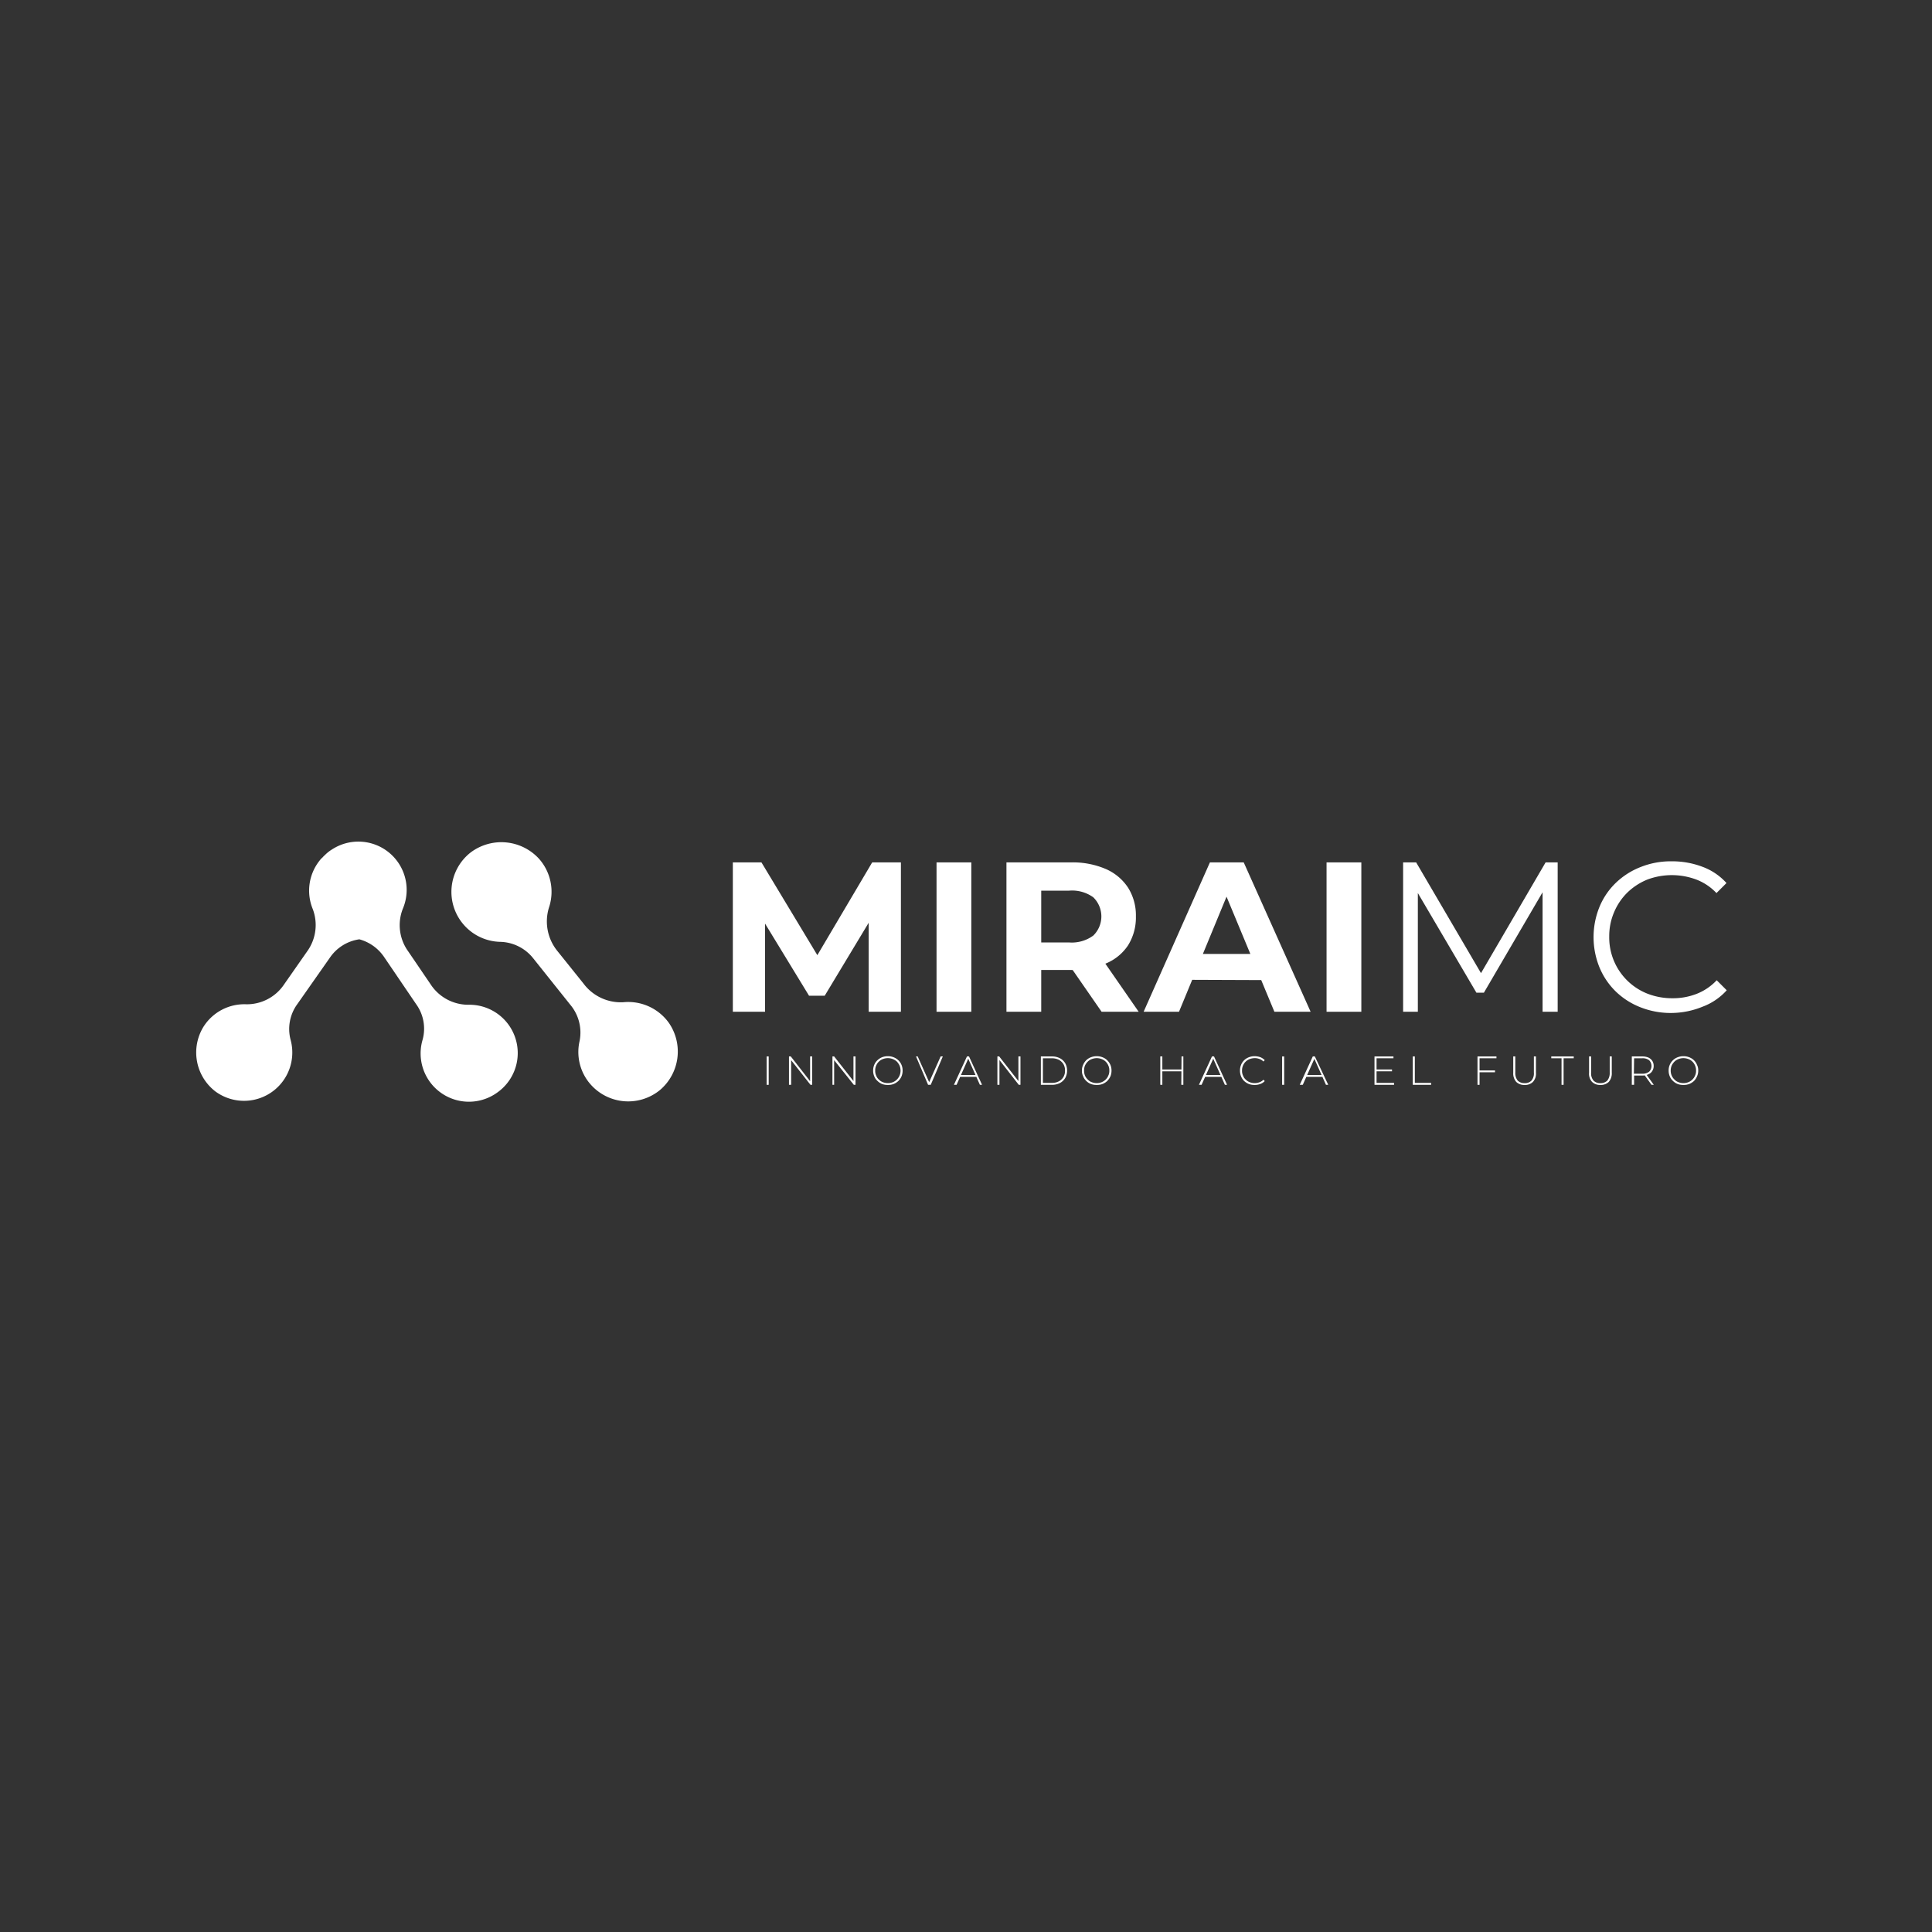 <svg id="Capa_1" data-name="Capa 1" xmlns="http://www.w3.org/2000/svg" viewBox="0 0 160 160"><rect x="0" y="0" width="160" height="160" fill="#333333" stroke="none"/><defs><style>.cls-1{fill:#fff;}</style></defs><path class="cls-1" d="M54.67,90.26a4.15,4.15,0,0,1-5.89-.61A4.06,4.06,0,0,1,48,86.21a3.58,3.58,0,0,0-.77-3l-3.05-3.82A3.59,3.59,0,0,0,41.42,78,4.14,4.14,0,0,1,39,70.58a4.23,4.23,0,0,1,5.63.53,4.12,4.12,0,0,1,.83,4.06,3.88,3.88,0,0,0,.71,3.6l2.15,2.68A3.85,3.85,0,0,0,51.62,83a4.14,4.14,0,0,1,3.78,1.72A4.18,4.18,0,0,1,54.67,90.26Z"/><path class="cls-1" d="M41.18,90.48A4,4,0,0,1,35,86.1a3.46,3.46,0,0,0-.53-2.93l-2.65-3.9a3.62,3.62,0,0,0-2.06-1.48,3.56,3.56,0,0,0-2.44,1.52l-2.7,3.85a3.5,3.5,0,0,0-.56,2.93,4,4,0,0,1-6.22,4.3,4.07,4.07,0,0,1-1-5.34,4,4,0,0,1,3.55-1.88,3.71,3.71,0,0,0,3.14-1.65l1.9-2.72a3.73,3.73,0,0,0,.47-3.52,4,4,0,0,1,.56-4,1.6,1.6,0,0,1,.25-.27,2.08,2.08,0,0,1,.21-.21,3.05,3.05,0,0,1,.57-.45,4,4,0,0,1,5.36.91,4,4,0,0,1,.51,4,3.7,3.7,0,0,0,.44,3.52l1.87,2.75a3.73,3.73,0,0,0,3.12,1.68,4,4,0,0,1,3.51,1.93A4,4,0,0,1,41.18,90.48Z"/><path class="cls-1" d="M60.69,83.79V71.42h2.37l5.26,8.73H67.07l5.16-8.73h2.38V83.79H71.94l0-8.25h.53l-4.17,6.92H67l-4.22-6.92h.58v8.25Z"/><path class="cls-1" d="M77.56,83.79V71.42h2.88V83.79Z"/><path class="cls-1" d="M83.35,83.79V71.42H88.7a6.92,6.92,0,0,1,2.86.54,4.2,4.2,0,0,1,1.86,1.55,4.31,4.31,0,0,1,.65,2.38,4.35,4.35,0,0,1-.65,2.4,4.06,4.06,0,0,1-1.86,1.51,7.09,7.09,0,0,1-2.86.53H84.92l1.31-1.24v4.7Zm2.88-4.38-1.31-1.36h3.62a3,3,0,0,0,2-.57,2.21,2.21,0,0,0,0-3.17,3,3,0,0,0-2-.55H84.92l1.31-1.36Zm5,4.38L88.12,79.3h3.07l3.11,4.49Z"/><path class="cls-1" d="M94.71,83.79l5.49-12.37H103l5.54,12.37h-3L101,72.87h1.15L97.64,83.79Zm2.77-2.65L98.21,79h6.39l.74,2.17Z"/><path class="cls-1" d="M109.86,83.79V71.42h2.88V83.79Z"/><path class="cls-1" d="M116.2,83.79V71.42h1.08l5.65,9.65h-.56L128,71.42H129V83.79h-1.25V73.38h.3l-5.16,8.83h-.62l-5.19-8.83h.34V83.79Z"/><path class="cls-1" d="M138.44,83.89a6.8,6.8,0,0,1-2.58-.47,6.15,6.15,0,0,1-2.05-1.31,6,6,0,0,1-1.35-2,6.65,6.65,0,0,1,0-5,5.87,5.87,0,0,1,1.36-2,6.2,6.2,0,0,1,2.06-1.31,6.72,6.72,0,0,1,2.57-.47,7.05,7.05,0,0,1,2.53.45,5,5,0,0,1,2,1.35l-.83.83a4.51,4.51,0,0,0-1.67-1.12,5.8,5.8,0,0,0-4.05,0,5.18,5.18,0,0,0-1.66,1.08,5,5,0,0,0-1.1,1.63,5,5,0,0,0-.4,2,5,5,0,0,0,3.16,4.74,5.64,5.64,0,0,0,2.07.38,5.4,5.4,0,0,0,2-.36,4.54,4.54,0,0,0,1.67-1.13l.83.83a5.05,5.05,0,0,1-2,1.36A6.9,6.9,0,0,1,138.44,83.89Z"/><path class="cls-1" d="M63.49,89.84V87.49h.17v2.35Z"/><path class="cls-1" d="M65.34,89.84V87.49h.15l1.67,2.14h-.07V87.49h.17v2.35h-.14L65.44,87.7h.08v2.14Z"/><path class="cls-1" d="M68.94,89.84V87.49h.14l1.68,2.14h-.08V87.49h.17v2.35h-.14L69,87.7h.08v2.14Z"/><path class="cls-1" d="M73.53,89.85a1.29,1.29,0,0,1-.49-.08,1.22,1.22,0,0,1-.38-.26.92.92,0,0,1-.26-.38,1.19,1.19,0,0,1-.09-.47,1.23,1.23,0,0,1,.09-.47,1.08,1.08,0,0,1,.26-.38,1.19,1.19,0,0,1,.38-.25,1.3,1.3,0,0,1,.49-.09,1.24,1.24,0,0,1,.48.09,1.14,1.14,0,0,1,.39.25,1.12,1.12,0,0,1,.26.38,1.19,1.19,0,0,1,.09.47,1.24,1.24,0,0,1-.09.48,1.22,1.22,0,0,1-.26.38,1.3,1.3,0,0,1-.39.25A1.24,1.24,0,0,1,73.53,89.85Zm0-.15a1.16,1.16,0,0,0,.42-.08,1,1,0,0,0,.33-.22,1.12,1.12,0,0,0,.22-.33,1.07,1.07,0,0,0,.08-.41,1.11,1.11,0,0,0-.08-.41,1.46,1.46,0,0,0-.22-.33,1.12,1.12,0,0,0-1.17-.21,1,1,0,0,0-.33.21,1,1,0,0,0-.22.33.94.94,0,0,0-.08.41.91.91,0,0,0,.08.41.83.83,0,0,0,.22.33.91.91,0,0,0,.33.22A1.16,1.16,0,0,0,73.53,89.7Z"/><path class="cls-1" d="M76.86,89.84l-1-2.35H76l1,2.24h-.1l1-2.24h.18l-1,2.35Z"/><path class="cls-1" d="M79,89.84l1.08-2.35h.17l1.08,2.35h-.18l-1-2.24h.07l-1,2.24Zm.4-.66.05-.15h1.41l.06.15Z"/><path class="cls-1" d="M82.6,89.84V87.49h.15l1.67,2.14h-.08V87.49h.17v2.35h-.14L82.7,87.7h.07v2.14Z"/><path class="cls-1" d="M86.2,89.84V87.49h.92a1.4,1.4,0,0,1,.66.15,1.11,1.11,0,0,1,.44.42,1.19,1.19,0,0,1,.15.6,1.23,1.23,0,0,1-.15.61,1.11,1.11,0,0,1-.44.42,1.4,1.4,0,0,1-.66.15Zm.17-.16h.74a1.18,1.18,0,0,0,.58-.13.94.94,0,0,0,.38-.36,1,1,0,0,0,.13-.53,1,1,0,0,0-.13-.53,1,1,0,0,0-.38-.36,1.31,1.31,0,0,0-.58-.13h-.74Z"/><path class="cls-1" d="M90.83,89.85a1.29,1.29,0,0,1-.49-.08,1.16,1.16,0,0,1-.39-.26,1,1,0,0,1-.25-.38,1,1,0,0,1-.1-.47,1.07,1.07,0,0,1,.1-.47,1.19,1.19,0,0,1,.25-.38,1.14,1.14,0,0,1,.39-.25,1.3,1.3,0,0,1,.49-.09,1.28,1.28,0,0,1,.48.09,1.14,1.14,0,0,1,.39.25,1.28,1.28,0,0,1,.26.38,1.19,1.19,0,0,1,.09.47,1.24,1.24,0,0,1-.09.48,1.42,1.42,0,0,1-.26.38,1.3,1.3,0,0,1-.39.25A1.27,1.27,0,0,1,90.83,89.85Zm0-.15a1.11,1.11,0,0,0,.41-.08,1,1,0,0,0,.55-.55.91.91,0,0,0,.08-.41.94.94,0,0,0-.08-.41,1,1,0,0,0-.22-.33.93.93,0,0,0-.33-.21,1.11,1.11,0,0,0-.41-.08,1.16,1.16,0,0,0-.42.08.93.93,0,0,0-.33.21,1.23,1.23,0,0,0-.23.33,1.1,1.1,0,0,0-.07.41,1.07,1.07,0,0,0,.07.41,1,1,0,0,0,.23.33.83.83,0,0,0,.33.22A1.16,1.16,0,0,0,90.83,89.7Z"/><path class="cls-1" d="M96.26,89.84h-.17V87.49h.17Zm1.59-1.12H96.24v-.15h1.61Zm0-1.23H98v2.35h-.17Z"/><path class="cls-1" d="M99.29,89.84l1.08-2.35h.17l1.08,2.35h-.18l-1-2.24h.07l-1,2.24Zm.4-.66,0-.15h1.41l.06.15Z"/><path class="cls-1" d="M103.9,89.85a1.27,1.27,0,0,1-.48-.08,1.3,1.3,0,0,1-.39-.25,1.19,1.19,0,0,1-.25-.38,1.24,1.24,0,0,1-.09-.48,1.19,1.19,0,0,1,.09-.47,1.09,1.09,0,0,1,.25-.38,1.14,1.14,0,0,1,.39-.25,1.28,1.28,0,0,1,.48-.09,1.45,1.45,0,0,1,.47.08,1.05,1.05,0,0,1,.37.25l-.11.11a.84.84,0,0,0-.33-.21,1,1,0,0,0-.39-.07,1.16,1.16,0,0,0-.42.08,1,1,0,0,0-.33.21,1,1,0,0,0-.22.33,1,1,0,0,0-.08.41.91.91,0,0,0,.08.41.83.83,0,0,0,.22.33.91.91,0,0,0,.33.22,1.16,1.16,0,0,0,.42.08,1.23,1.23,0,0,0,.39-.07.84.84,0,0,0,.33-.21l.11.11a.91.91,0,0,1-.37.24A1.22,1.22,0,0,1,103.9,89.85Z"/><path class="cls-1" d="M106.18,89.84V87.49h.17v2.35Z"/><path class="cls-1" d="M107.64,89.84l1.08-2.35h.17L110,89.84h-.19l-1-2.24h.08l-1,2.24Zm.39-.66.06-.15h1.41l0,.15Z"/><path class="cls-1" d="M114,89.68h1.45v.16h-1.62V87.49h1.57v.15H114Zm0-1.11h1.28v.15H114Z"/><path class="cls-1" d="M117,89.84V87.49h.17v2.19h1.35v.16Z"/><path class="cls-1" d="M122.53,89.84h-.17V87.49h1.57v.15h-1.4Zm0-1.19h1.28v.15h-1.28Z"/><path class="cls-1" d="M126.26,89.85a.93.93,0,0,1-.69-.25,1.07,1.07,0,0,1-.25-.76V87.49h.17v1.34a1,1,0,0,0,.2.66.77.77,0,0,0,.57.21.74.74,0,0,0,.57-.21.92.92,0,0,0,.2-.66V87.49h.17v1.35a1,1,0,0,1-.25.76A.91.91,0,0,1,126.26,89.85Z"/><path class="cls-1" d="M129.32,89.84v-2.2h-.85v-.15h1.86v.15h-.84v2.2Z"/><path class="cls-1" d="M132.54,89.85a.93.93,0,0,1-.69-.25,1,1,0,0,1-.25-.76V87.49h.17v1.34a.92.92,0,0,0,.2.66.74.74,0,0,0,.57.21.77.77,0,0,0,.57-.21,1,1,0,0,0,.2-.66V87.49h.17v1.35a1.07,1.07,0,0,1-.25.76A.93.93,0,0,1,132.54,89.85Z"/><path class="cls-1" d="M135.14,89.84V87.49H136a1.29,1.29,0,0,1,.51.09.78.78,0,0,1,.32.27.75.75,0,0,1,.12.43.74.74,0,0,1-.12.42.66.66,0,0,1-.32.27,1.13,1.13,0,0,1-.51.1h-.75l.08-.08v.85Zm.17-.84-.08-.08H136a.87.87,0,0,0,.58-.17.68.68,0,0,0,0-.94.87.87,0,0,0-.58-.17h-.75l.08-.08Zm1.46.84-.61-.85h.19l.61.85Z"/><path class="cls-1" d="M139.42,89.85a1.29,1.29,0,0,1-.49-.08,1.16,1.16,0,0,1-.39-.26,1,1,0,0,1-.26-.38,1.19,1.19,0,0,1-.09-.47,1.15,1.15,0,0,1,.35-.85,1.14,1.14,0,0,1,.39-.25,1.3,1.3,0,0,1,.49-.09,1.28,1.28,0,0,1,.48.09,1.14,1.14,0,0,1,.39.25,1.09,1.09,0,0,1,.25.38,1,1,0,0,1,.1.47,1.09,1.09,0,0,1-.1.48,1.19,1.19,0,0,1-.25.38,1.3,1.3,0,0,1-.39.25A1.27,1.27,0,0,1,139.42,89.85Zm0-.15a1.15,1.15,0,0,0,.41-.08,1,1,0,0,0,.55-.55.91.91,0,0,0,.08-.41.94.94,0,0,0-.08-.41,1,1,0,0,0-.22-.33.93.93,0,0,0-.33-.21,1.15,1.15,0,0,0-.41-.08,1.12,1.12,0,0,0-.42.08.93.93,0,0,0-.33.21,1.23,1.23,0,0,0-.23.33,1.11,1.11,0,0,0-.08.41,1.07,1.07,0,0,0,.08.41,1,1,0,0,0,.23.33.83.83,0,0,0,.33.22A1.12,1.12,0,0,0,139.42,89.7Z"/></svg>